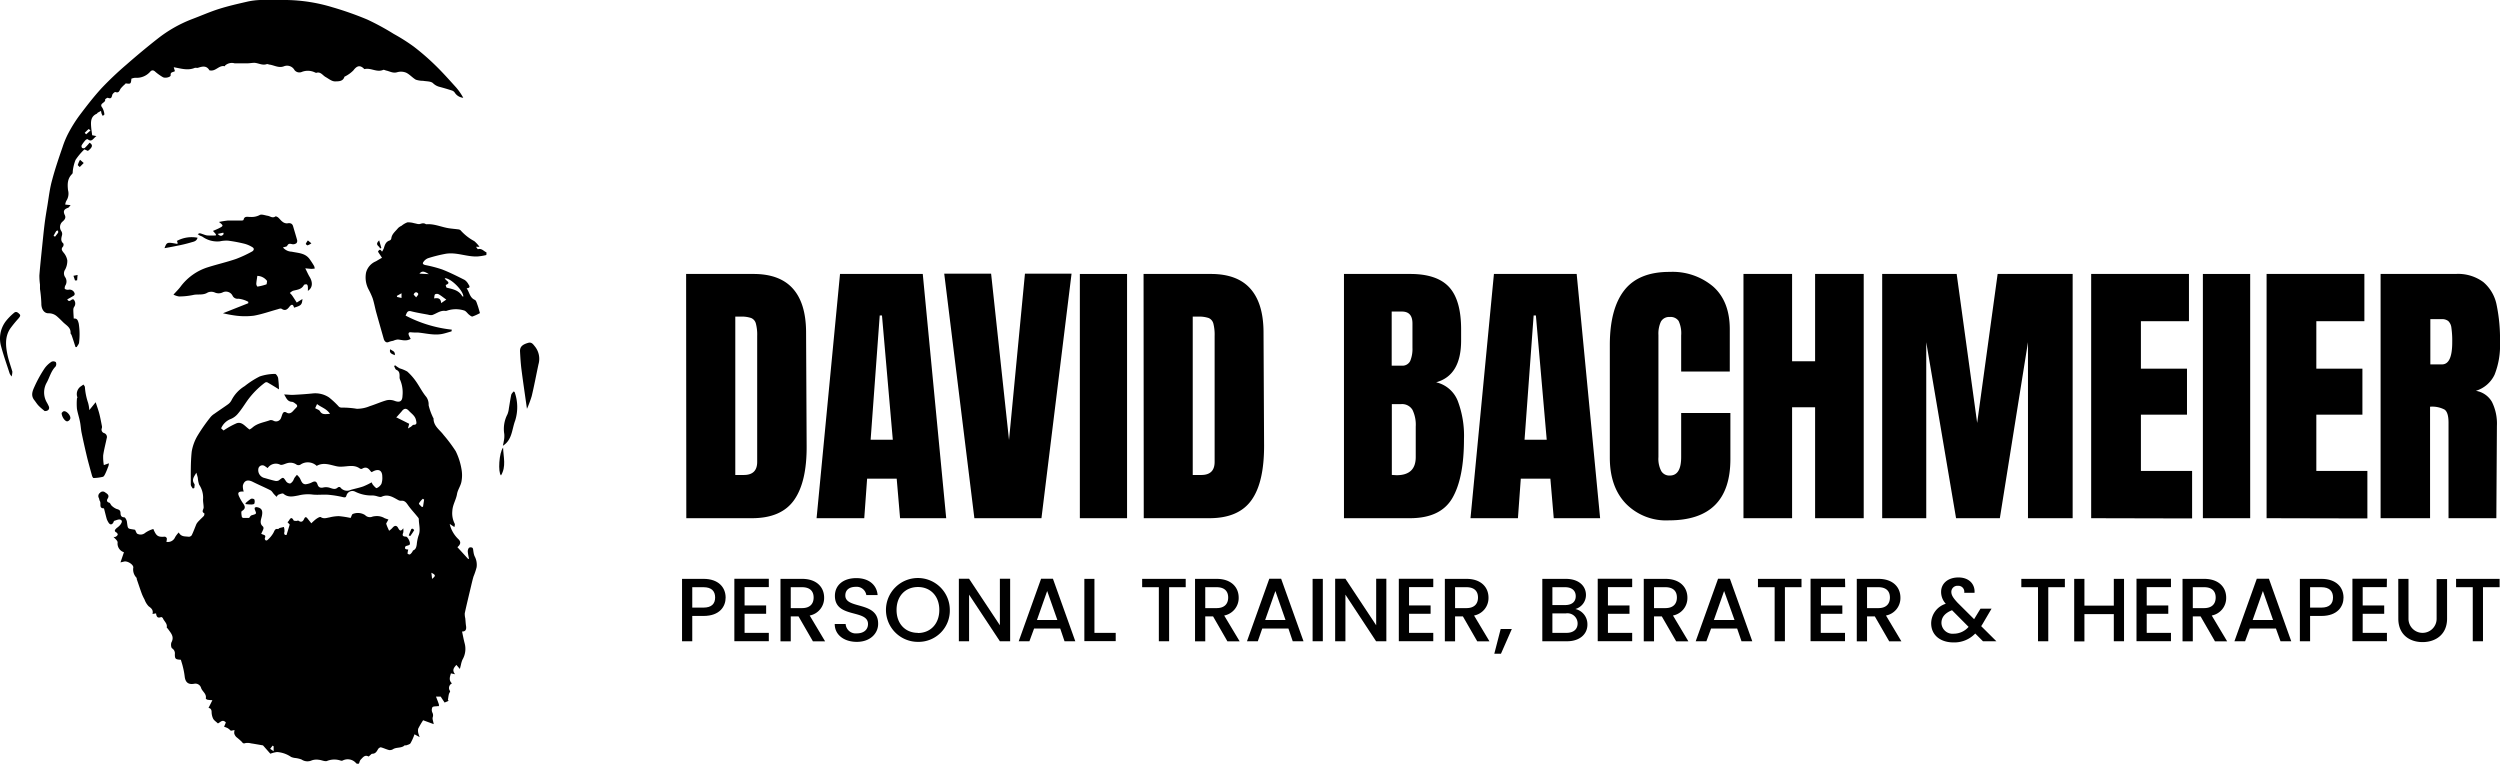 <svg xmlns="http://www.w3.org/2000/svg" viewBox="0 0 533.29 162.92"><g id="Layer_2" data-name="Layer 2"><g id="Layer_1-2" data-name="Layer 1"><path d="M98.1,142.7l-.75-.87c-.5.58-1,1.1-.27,2l-.89-.19c-.22.75-.51,1.47.22,2.14A1.07,1.07,0,0,0,96,147.4c.08.14-.2.45-.25.7-.1.42-.14.85-.21,1.27l.21.1-.91.4L94,148.59H93c.22.56.43,1.1.62,1.65a1.34,1.34,0,0,1,0,.4,1.22,1.22,0,0,0-.33,0c-.37.06-.89,0-1.06.24a1.35,1.35,0,0,0,0,1.12,1.25,1.25,0,0,1,.08,1c-.12.35.1.82.21,1.47l-2.26-.83a17.4,17.4,0,0,0-1.06,1.82,2.3,2.3,0,0,0,.08,1.09,4.74,4.74,0,0,0,.25.69l-1.11-.6a11.71,11.71,0,0,1-.85,1.9c-.18.27-.67.34-1,.49,0,0-.19-.09-.21-.07-.68.68-1.68.39-2.45.81A1.29,1.29,0,0,1,83,160c-.6-.15-1.17-.44-1.77-.59-.16,0-.47.19-.58.38-.29.51-.54,1-1.26,1-.14,0-.29.2-.43.31s-.3.3-.35.27c-.74-.4-1.14.12-1.55.55a1.3,1.3,0,0,0-.36.59c-.12.51-.35.62-.75.27a2.35,2.35,0,0,0-2.87-.54.6.6,0,0,1-.43,0,4.17,4.17,0,0,0-2.93.1c-.51.12-1.12-.22-1.69-.26a3.07,3.07,0,0,0-1.52.12,2.22,2.22,0,0,1-2.19-.19,5.84,5.84,0,0,0-1.28-.31,3.09,3.09,0,0,1-.94-.23,6,6,0,0,0-3-1.05,6.35,6.35,0,0,0-1.43.36L56.1,159c-.83-.14-1.7-.3-2.56-.43a2.93,2.93,0,0,0-1.17-.06c-.42.15-.55.05-.8-.28a14.27,14.27,0,0,0-1.15-1,1.73,1.73,0,0,1-.45-.76,2.14,2.14,0,0,1,.07-.74l-.8.15a4.65,4.65,0,0,0-.63-.53,6,6,0,0,0-.81-.33l.38-.9c-.75-.84-1.27.09-1.71.19-.39-.38-.79-.61-1-1a3.38,3.38,0,0,1-.33-1.4c0-.54-.21-.84-.66-.9l.83-1.65a6.4,6.4,0,0,1-1-.09c-.15,0-.42-.21-.41-.28.21-1-.73-1.45-1-2.23a1.26,1.26,0,0,0-1.44-.91c-1.27.24-1.91-.27-2.06-1.52A16.52,16.52,0,0,0,39,142.2c-.1-.44-.25-.87-.42-1.47.09,0,0,0-.14,0-1-.07-1.15-.19-1.14-1.2a1.25,1.25,0,0,0-.58-1.22c-.25-.16-.31-1-.13-1.32.65-1.24-.2-2-.76-2.84-.08-.11-.27-.23-.26-.32.16-.83-.56-1.29-.82-1.94-.05-.13-.31-.29-.39-.26-.8.33-1-.16-1.07-.79l-.76.13c.21-.82-.21-1.21-.81-1.63a4.09,4.09,0,0,1-.89-1.46,9.51,9.51,0,0,1-.59-1.25c-.37-1-.71-2.06-1.07-3.09,0-.12,0-.28-.11-.36a2.54,2.54,0,0,1-.62-2.15c0-.63-1.25-1.4-1.93-1.25l-.81.19.74-2.17a1.94,1.94,0,0,1-1.35-2.1c0-.39-.59-.82-.88-1.18a.8.8,0,0,0,.42,0,1.09,1.09,0,0,0,.49-.46c0-.09-.1-.37-.22-.43-.7-.37-.34-.66,0-1a3.74,3.74,0,0,0,.75-.67c.23-.33.61-.86.06-1.1-.34-.16-.89.11-1.33.24-.1,0-.14.26-.22.39-.3.5-.69.48-1,0a4.71,4.71,0,0,1-.38-.74c-.21-.75-.39-1.51-.6-2.31-1.18,0-.53-1-.88-1.57-.12-.17-.11-.43-.21-.63a.84.84,0,0,1,.24-1.11.77.77,0,0,1,1.09-.1c.53.35,1,.65.51,1.39-.18.3-.17.68.37.81.21.06.32.47.53.65a3.26,3.26,0,0,0,1,.67c.48.15.85.23.88.87,0,.41.08.93.8.93.19,0,.51.58.56.92.23,1.75.11,1.43,1.74,1.74.19.33.3.81.53.87a1.5,1.5,0,0,0,1.64-.22,5.89,5.89,0,0,1,1.73-.82c.63,1.53,1,1.76,2.46,1.64a.58.58,0,0,1,.42.36,2.44,2.44,0,0,1-.1.74,1.66,1.66,0,0,0,1.87-1,5.57,5.57,0,0,1,.77-1c.53,1,1.39.8,2.12.92a.78.78,0,0,0,.65-.33c.38-.78.67-1.6,1-2.39a3.28,3.28,0,0,1,.58-.72c.33-.36.7-.68,1-1,.11-.13.16-.53.1-.56-.68-.36-.16-.8-.14-1.22,0-.66-.18-1.34-.11-2a5,5,0,0,0-.85-2.9,5.86,5.86,0,0,1-.28-1.42c-.06-.31-.17-.62-.31-1.13-.54.91-1.06,1.53-.43,2.39.13.18,0,.57,0,.85,0,.07-.33.15-.35.12-.16-.26-.41-.54-.41-.82,0-2.33-.05-4.69.19-7a9.82,9.82,0,0,1,1.32-3.55A36.57,36.57,0,0,1,44.89,89a3.34,3.34,0,0,1,.82-.72c.95-.68,1.94-1.33,2.88-2a2.49,2.49,0,0,0,.8-.91,7.49,7.49,0,0,1,2.8-3,18.15,18.15,0,0,1,3.22-2.07,10.55,10.55,0,0,1,3.29-.54c.19,0,.57.55.63.89a23.13,23.13,0,0,1,.18,2.41l-.82-.51c-.56-.34-1.11-.68-1.69-1a.61.61,0,0,0-.51.1,17.7,17.7,0,0,0-3.77,3.86c-.65.93-1.25,1.9-2,2.77a3.88,3.88,0,0,1-1.48,1.09,3.67,3.67,0,0,0-2.07,2l.52.46a16.92,16.92,0,0,1,2.8-1.55c1.15-.38,1.8.71,2.74,1.34a3.32,3.32,0,0,0,.57-.37c1.09-1,2.53-1.14,3.83-1.63a1.19,1.19,0,0,1,.67.11A1.14,1.14,0,0,0,60,89c.09-.19.13-.39.21-.58.17-.45.41-.72.93-.4s1,.09,1.41-.38.57-.58.82-.9a.49.49,0,0,0-.11-.45c-.31-.23-.65-.56-1-.58-1-.06-1.21-.89-1.65-1.56.69,0,1.3.11,1.91.08,1.45-.07,2.9-.17,4.35-.32a5.31,5.31,0,0,1,3.32.87,17.89,17.89,0,0,1,2.13,2,1,1,0,0,0,.62.17,18.85,18.85,0,0,1,3.18.25,7.06,7.06,0,0,0,2.76-.56c1.21-.38,2.38-.92,3.6-1.26a3,3,0,0,1,1.7.13c1.07.41,1.65.11,1.68-1.07a6.87,6.87,0,0,0-.54-3.49,1.37,1.37,0,0,1-.08-.61c0-.6,0-1.16-.69-1.45-.23-.09-.32-.51-.48-.78l.2-.2a8.3,8.3,0,0,0,1,.67,7.68,7.68,0,0,1,1.6.67,12,12,0,0,1,1.83,2.06c.78,1.1,1.38,2.35,2.25,3.38a2.75,2.75,0,0,1,.48,1.74,12.12,12.12,0,0,0,.86,2.45c0,.14.2.27.19.4,0,1.63,1.33,2.4,2.14,3.5a31.48,31.48,0,0,1,2.59,3.46A13.75,13.75,0,0,1,98.43,100a7.32,7.32,0,0,1,0,2.76c-.17.9-.79,1.72-.94,2.62-.2,1.24-.94,2.28-1,3.61a4.84,4.84,0,0,0,.51,2.73c.08.14,0,.39-.07.71l-1-.67A6.41,6.41,0,0,0,97.77,115c.58.55.54,1.11-.2,1.72l2.3,2.52.18-.06a11.94,11.94,0,0,1-.26-1.43,1.29,1.29,0,0,1,.24-.89.73.73,0,0,1,.75,0c.18.19.15.56.22.86a3.53,3.53,0,0,0,.24.93,3.83,3.83,0,0,1,.43,2.35A14.67,14.67,0,0,1,101,123c-.24.83-.43,1.68-.63,2.52-.42,1.77-.85,3.53-1.23,5.3a4,4,0,0,0,.11,1.07c.06.56.08,1.13.17,1.69.1.74-.14,1.16-.86,1.13.19.86.34,1.71.56,2.53a4.55,4.55,0,0,1-.47,3.48,5.64,5.64,0,0,0-.34,1.15C98.24,142.12,98.19,142.35,98.1,142.7Zm-11-25.48a3.3,3.3,0,0,0-.16.87c0,.08.4.23.52.17a1.83,1.83,0,0,0,.49-.54c.08-.1.1-.28.2-.31.57-.24.66-.74.75-1.26a8.73,8.73,0,0,1,.37-1.87c.5-1.19.07-2.37.07-3.54,0-.22-.23-.44-.39-.64-.64-.79-1.35-1.53-1.93-2.37-.38-.55-.72-1-1.47-.91a1.15,1.15,0,0,1-.62-.16c-1.1-.6-2.15-1.33-3.52-.7-.24.11-.61,0-.91-.08a3.86,3.86,0,0,0-1-.19,7.77,7.77,0,0,1-3.76-.82,1.31,1.31,0,0,0-1.82.78c-.13.42-.24.51-.7.41a21.56,21.56,0,0,0-3.2-.52c-1.17-.09-2.39.1-3.55-.07a8.28,8.28,0,0,0-2.81.22c-1.05.19-2.19.51-3.2-.37-.17-.15-.71.07-1.06.2-.17.06-.27.3-.41.46l-.55-.57c-.25-.28-.44-.66-.74-.82-1.25-.64-2.54-1.18-3.79-1.81s-1.87-.11-2.1.79a3.38,3.38,0,0,0,.18,1.28l-.25,0c-.94,0-1.11.31-.69,1.15a9.32,9.32,0,0,0,.77,1.34c.5.66.63,1.16-.23,1.68-.2.12-.07.82,0,1.25,0,.08.22.21.34.22.38,0,.77,0,1.21,0,.12-.14.29-.5.54-.57,1.07-.31,1.08-.27.68-1.21,0-.12-.09-.33,0-.4a.5.5,0,0,1,.41-.13c1.12.2,1.32.79,1.09,1.91-.15.69-.59,1.57.25,2.24a.61.61,0,0,1,.07.52,8.53,8.53,0,0,1-.46,1c.45.31,1.12.18.78.94-.09.21.17.77.61.36a5.81,5.81,0,0,0,1.2-1.46c.25-.46.34-1,1-.83.09,0,.19-.17.31-.21.3-.1.62-.16.93-.24a2.7,2.7,0,0,1,.13,1c-.16.61.07.73.44.72l.68-2.23-.47-.51a2.13,2.13,0,0,0,.3-.33c.29-.5.57-.88,1-.06,0,.1.35.11.54.12s.4-.12.5-.05c.59.42.94.2,1.2-.37s.48-.41.75-.07l.79,1a12,12,0,0,1,1-.9c.29-.2.79-.53,1-.43.65.43,1.24.18,1.87.07a9,9,0,0,1,2-.27,20,20,0,0,1,2.51.39c.21-.41.26-.72.44-.84a2.86,2.86,0,0,1,2.64.22,1.41,1.41,0,0,0,1.62.32,3.89,3.89,0,0,1,.51-.08,3.2,3.2,0,0,1,2.05.43c.26.1.54.19.81.28l-.47.83c0,.14.09.36.17.57s.29.66.44,1a4.65,4.65,0,0,0,.71-.61c.45-.56.9-.58,1.21,0s.57.86,1.1.08a3,3,0,0,1,0,.92c-.27.63-.09.85.58.86.36,0,1,1.22.81,1.66-.07.2-.53.24-.88.38C86.16,117.12,86.61,117.2,87.05,117.22ZM57.1,99.85c-.25-.17-.43-.31-.62-.43a.87.87,0,0,0-1.35.49,1.72,1.72,0,0,0,1.1,2c.81.22,1.62.48,2.43.66a1.16,1.16,0,0,0,.83-.1c.94-.74.9-.75,1.56.24a1.14,1.14,0,0,0,.79.43c.19,0,.44-.27.6-.47s.24-.51.39-.75a7.79,7.79,0,0,1,.51-.63,4.36,4.36,0,0,1,.58.64c.34.55.45,1.37,1.28,1.37a4,4,0,0,0,1.45-.46c.61-.28.89-.09,1.09.52s.62.79,1.32.61a2.65,2.65,0,0,1,1.36.11c.59.19,1.11.41,1.65-.11.11-.1.47-.13.53,0a1.8,1.8,0,0,0,2.24.52c.88-.25,1.79-.43,2.65-.73a15.44,15.44,0,0,0,1.79-.87,2.37,2.37,0,0,0,.29.55c.24.27.64.74.79.68a2.11,2.11,0,0,0,1-.9,3.81,3.81,0,0,0,.19-1.52c0-1.36-.77-1.78-2-1.13l-.27.15a1.89,1.89,0,0,1-.25-.23c-.47-.67-1-1-1.82-.48a.58.58,0,0,1-.48-.09c-1.19-.84-2.49-.42-3.76-.38a4.25,4.25,0,0,1-1.13-.07c-1.42-.3-2.83-.92-4.28-.09a2.77,2.77,0,0,0-3.51-.24.87.87,0,0,1-.75,0,2.37,2.37,0,0,0-2-.35c-.52.13-1.14.5-1.54.33A2.08,2.08,0,0,0,57.1,99.85Zm27.63-11-.22.16,2.78,1.39-.27,1c.38-.22.55-.31.7-.42s.32-.35.49-.36c.8,0,.64-.48.53-1-.19-.93-.95-1.37-1.53-2s-1.06-.5-1.53.14C85.39,88.1,85.05,88.46,84.73,88.83Zm-14.32-.55c-.73-1.13-1.87-1.39-2.78-2.11l-.4.88c.39.24.82.34,1,.61C68.7,88.55,69.45,88.32,70.41,88.28Zm20.06,18.28-.26-.19a3.66,3.66,0,0,0-.84,1c-.06.16.41.52.64.78l.23-.1Zm1.7,16.9c.82-.65.78-.83-.15-1.31Zm-33.8,36.77v-1.06l-.22-.14-.52.68Z"></path><path d="M37.06,14.34l.25.84c-.39.26-1,.14-.9.87,0,.43-1.25.7-1.7.39a10.9,10.9,0,0,1-1.57-1.12c-.43-.43-.81-.38-1.12,0a3.86,3.86,0,0,1-3.2,1.27,3.5,3.5,0,0,0-.79.19c-.11,1.14-.13,1.16-1.25,1a.25.25,0,0,1-.05.13,7,7,0,0,0-1,1c-.28.44-.35,1-1.11.72-.15-.05-.63.38-.68.64-.13.59-.28.86-.93.59-.13-.05-.61.3-.59.38.18.72-1.4.77-.6,1.73a3.54,3.54,0,0,1,.45,1.42c0,.08-.22.22-.34.34a4,4,0,0,1-.25-.45,4.13,4.13,0,0,1-.13-.63l-.69.38c-.09.05-.13.19-.21.23-1.37.6-1.29,1.78-1.19,3,.05.51.13,1,.2,1.59l.91.18c-.69.46-.95,1.39-1.87.67-.07-.05-.36.07-.46.19A6.92,6.92,0,0,0,17.42,31a.54.54,0,0,0,.1.55.57.57,0,0,0,.58,0,12.6,12.6,0,0,0,1-1.1c.8.45.63,1-.35,1.74L18,31.86a14.14,14.14,0,0,0-1.88,2.24,9.16,9.16,0,0,0-.6,2.45c0,.19,0,.45-.15.57-1,1-1,2.15-.86,3.44a2.79,2.79,0,0,1-.34,2.25,2.08,2.08,0,0,0-.25.83l1.15.12c-.26.27-.37.5-.54.56-.91.31-1.1.75-.7,1.57.31.63-.12,1.07-.55,1.43a1.54,1.54,0,0,0-.19,2,1.07,1.07,0,0,1,.14.84c-.16.64-.34,1.22.26,1.76.11.09.08.54-.05.68-.45.5-.25.81.11,1.27a3.46,3.46,0,0,1,.81,1.69,4,4,0,0,1-.45,1.92,1.44,1.44,0,0,0,0,1.66,1.63,1.63,0,0,1,0,1.81c-.1.21-.16.62-.06.69a1.13,1.13,0,0,0,.79.16,1.11,1.11,0,0,1,1.29.85.5.5,0,0,1-.17.4c-.45.29-.93.54-1.42.82.52.83.83-.17,1.34,0a1.22,1.22,0,0,1,.11,1.63,1.18,1.18,0,0,0-.15.59c0,.6.06,1.2.09,1.86.74-.06.88.36,1.07,1.09a14.66,14.66,0,0,1,.07,4c0,.32-.32.64-.5,1l-.26,0c-.1-.32-.21-.64-.32-1-.17-.52-.34-1.05-.53-1.57-.05-.14-.22-.28-.21-.41.09-1.2-.91-1.65-1.59-2.33-.41-.41-.83-.83-1.27-1.21a2.64,2.64,0,0,0-1.86-.69c-1,0-1.53-1-1.51-2.09a26.9,26.9,0,0,0-.29-3.09c0-.31,0-.64,0-.95a14.15,14.15,0,0,1-.13-1.94c.16-2.09.39-4.17.6-6.26.16-1.52.3-3,.49-4.55s.41-2.81.64-4.2c.29-1.8.5-3.63,1-5.39.63-2.38,1.43-4.71,2.22-7a18.91,18.91,0,0,1,1.26-3A29.9,29.9,0,0,1,17,24.56c1.51-2,3.05-4,4.75-5.84a71.12,71.12,0,0,1,5.2-4.92c2.16-1.89,4.37-3.74,6.63-5.51a28.14,28.14,0,0,1,7.28-4.17c2-.75,3.9-1.6,5.9-2.23s4-1.08,6-1.54A15.07,15.07,0,0,1,55.51,0c1.87,0,3.75,0,5.62,0a35.46,35.46,0,0,1,9.76,1.54,69.43,69.43,0,0,1,7.46,2.63A53.87,53.87,0,0,1,84,7.24a40.26,40.26,0,0,1,4.23,2.68,50.06,50.06,0,0,1,4.62,4c1.56,1.51,3,3.14,4.47,4.76a12.38,12.38,0,0,1,1.5,2.18A2.39,2.39,0,0,1,97,19.75a1.15,1.15,0,0,0-.62-.45c-.92-.3-1.85-.57-2.79-.82a3.07,3.07,0,0,1-1.24-.75c-.47-.42-1.38-.36-2.1-.49A5,5,0,0,1,88.71,17c-.74-.42-1.33-1.15-2.09-1.5a2.91,2.91,0,0,0-1.91-.09c-.89.26-1.56-.2-2.32-.36-.22-.05-.49-.21-.66-.14-1.33.58-2.57-.46-3.88-.19a.19.19,0,0,1-.15,0c-.91-.94-1.59-.68-2.32.3a6.74,6.74,0,0,1-1.6,1.19c-.1.07-.29.11-.32.2-.3,1-1.32.94-2,.95s-1.37-.58-2-.93-1.08-1.21-2-.89c-.1,0-.24-.08-.36-.13a3.49,3.49,0,0,0-2.71-.07,1.32,1.32,0,0,1-1.56-.38,1.81,1.81,0,0,0-2.26-.82c-1.07.42-2-.18-3-.35-.22,0-.48-.17-.67-.11-.94.33-1.75-.23-2.63-.28-.51,0-1,.11-1.53.11-.89,0-1.79,0-2.69,0A2.14,2.14,0,0,0,48,14s0,.14-.06.13c-1.16-.27-1.85,1-2.94.91-.12,0-.3,0-.35-.08-.64-1.05-1.54-.78-2.44-.49a.82.82,0,0,1-.31,0c-.11,0-.23,0-.32,0C40.07,15.11,38.59,14.61,37.06,14.34Zm-25.62,36,.31.14c.21-.28.45-.55.64-.84.06-.1,0-.27,0-.4s-.35,0-.39.05A10.65,10.65,0,0,0,11.44,50.29Zm6.64-22,.29.31.93-.81c-.13-.11-.35-.33-.37-.31C18.63,27.76,18.36,28.05,18.08,28.32Z"></path><path d="M81.49,55l-.86-1.31c.22-.4.45-.66.86,0a4.32,4.32,0,0,0,.41-.79c.2-.71.42-1.36,1.24-1.61a.6.6,0,0,0,.33-.41c.11-1,.9-1.53,1.45-2.23a2.72,2.72,0,0,1,.74-.49,4.21,4.21,0,0,1,1.25-.73,4.47,4.47,0,0,1,1.42.18c.43.06.91.28,1.29.16s.76-.23,1.14,0a.44.44,0,0,0,.3.06c1.64-.1,3.12.62,4.7.86.66.1,1.33.15,2,.24a.81.81,0,0,1,.49.2,10.62,10.62,0,0,0,2.93,2.31,7,7,0,0,1,1.1,1.2h-.75c.19.23.36.54.44.52.77-.24,1.2.41,1.77.66.08,0,0,.57,0,.58a12.16,12.16,0,0,1-1.79.3c-2.35.15-4.61-1-7-.54a30.3,30.3,0,0,0-3.64.92,2.12,2.12,0,0,0-1,.82c-.26.35,0,.53.37.63a27.79,27.79,0,0,1,3.64.95c1.64.64,3.22,1.44,4.79,2.23a2.55,2.55,0,0,1,.81.93c.23.34.52.77-.38.86.63.88.66,2,1.75,2.47.3.14.43.72.58,1.12s.31,1,.51,1.7a10.87,10.87,0,0,1-1.58.72c-.21.07-.56-.24-.8-.43s-.57-.69-.94-.83a5.88,5.88,0,0,0-3.64,0,1,1,0,0,1-.37.08c-1.1-.18-1.91.56-2.85.87a2,2,0,0,1-.89-.08c-1.2-.22-2.42-.42-3.61-.72-.82-.21-.91.34-1.18.92a27.53,27.53,0,0,0,9.86,3l-.07.37c-.59.16-1.18.36-1.78.5-1.79.42-3.55-.08-5.32-.25-.52,0-1,0-1.56-.06s-.57.31-.41.7a6.85,6.85,0,0,0,.37.71c-1,.57-1.85.21-2.74.13a3.07,3.07,0,0,0-1,.28,4.38,4.38,0,0,0-1,.27c-.4.19-.82-.06-1-.64-.55-1.94-1.11-3.89-1.65-5.83-.26-1-.44-2-.74-2.9a16,16,0,0,0-.87-1.89,5.5,5.5,0,0,1-.52-3.58,3.58,3.58,0,0,1,2.1-2.39C80.69,55.45,81.12,55.17,81.49,55Zm13.39,4.39a2,2,0,0,0,.19.26c.38.38,1.1.74,0,1.14.07.2.11.55.23.58,1.28.31,2.6.53,3.32,1.85,0,0,.14,0,.22.06C98.87,62,96.11,59.27,94.88,59.35Zm.32,4.52c-.62-.44-1.08-.83-1.61-1.13a.86.86,0,0,0-.78,0c-.16.15-.14.52-.21.88.9-.16,1.44,0,1.5,1Zm-3.73-5.43c-1.07-.69-1.49-.68-2-.11Zm-2.74,5c.22-.31.47-.51.49-.73s-.34-.43-.5-.41a.69.69,0,0,0-.47.48C88.24,62.91,88.51,63.11,88.73,63.39Zm-3.08.08v-1l-1,.56.06.23Z"></path><path d="M37,62.85c.58-.64,1.08-1.13,1.5-1.68A11.58,11.58,0,0,1,44.37,57c2-.63,4.05-1.1,6-1.77a25.83,25.83,0,0,0,3.38-1.57c.37-.19.58-.63.12-.91A6.14,6.14,0,0,0,52.17,52a31.39,31.39,0,0,0-3.48-.66,6.33,6.33,0,0,0-1.78.14,5.41,5.41,0,0,1-3.74-1c-.2-.11-.43-.17-.63-.28a3.07,3.07,0,0,1-.36-.27c.17-.06.36-.2.51-.16.5.12,1,.38,1.47.45a14.89,14.89,0,0,0,1.89,0l0-.26-.62-.7c.46-.2.88-.37,1.28-.57,1-.51,1-.57,0-1.34a18.14,18.14,0,0,1,1.83-.3c1,0,2,0,3,0,.14,0,.39-.07.41-.14.18-.91.88-.6,1.43-.64a3.67,3.67,0,0,0,2-.39c.38-.25,1.14.06,1.72.15s1,.59,1.66.14c.09-.07.43.1.59.24.32.27.56.64.9.88a1.5,1.5,0,0,0,1,.36c.64-.13,1.08,0,1.26.58.29,1,.6,2,.86,2.94a.8.8,0,0,1-.11.68,1.16,1.16,0,0,1-.85.25c-.47-.08-.85-.28-1.15.34-.09.19-.53.21-.9.35a2.55,2.55,0,0,0,1.87.9c1.34.29,2.82.27,3.77,1.52a17.78,17.78,0,0,1,1,1.53,1.64,1.64,0,0,1,.13.55,6.2,6.2,0,0,1-.62.06c-.38,0-.77-.06-1.39-.11.39.77.62,1.32.92,1.81.74,1.22.64,2.36-.37,3a5.77,5.77,0,0,0,0-.86c0-.19-.1-.47-.22-.52s-.55,0-.62.12c-.52,1-1.49,1-2.36,1.25a2.71,2.71,0,0,0-.64.46,4.51,4.51,0,0,1,.47.51c.34.49.66,1,1,1.53l1.22-.76c-.1,1.22-.27,1.41-1.8,1.85-.19-.83-.57-.74-1-.18s-.89.94-1.65.42c-.16-.12-.54,0-.8.09-1.71.47-3.38,1.07-5.11,1.38a15.41,15.41,0,0,1-3.78,0,26.16,26.16,0,0,1-2.82-.52l5.4-2.14v-.3a5.67,5.67,0,0,0-2.11-.66A1.18,1.18,0,0,1,49.57,63a1.58,1.58,0,0,0-2.13-.6,2,2,0,0,1-1.61,0,1.89,1.89,0,0,0-1.53,0c-1,.65-2.09.28-3.12.53a15,15,0,0,1-3,.31A4,4,0,0,1,37,62.85Zm17.89-4c-.08.6-.19,1.16-.22,1.72a1,1,0,0,0,.24.57,11.11,11.11,0,0,0,1.89-.47c.12,0,.12-.45.17-.68,0,0,0,0,0-.06A2.67,2.67,0,0,0,54.86,58.85Zm-7.17-8.91-.09-.31-1.19.27C47,50.46,47.36,50.39,47.69,49.94Z"></path><path d="M19.05,87.48l1.36-1.68c.29.91.57,1.66.77,2.43s.38,1.73.55,2.6a1.06,1.06,0,0,1,0,.5.77.77,0,0,0,.49,1.06.88.88,0,0,1,.53,1.15c-.24,1.2-.57,2.39-.74,3.6a10,10,0,0,0,.14,2.07l1.08-.38a3,3,0,0,1-.09.56c-.21.54-.41,1.09-.66,1.61-.13.27-.31.65-.53.71a9.33,9.33,0,0,1-2,.26c-.1,0-.27-.3-.32-.49-.34-1.23-.68-2.46-1-3.7-.43-1.8-.84-3.59-1.21-5.4-.17-.78-.19-1.59-.35-2.37-.19-1-.51-1.88-.66-2.83a12.63,12.63,0,0,1,0-2.13c0-.1.12-.21.1-.29a2,2,0,0,1,.82-2.4l.47-.33c.11.18.3.35.31.54a13.37,13.37,0,0,0,.68,3.36A7.3,7.3,0,0,1,19.05,87.48Z"></path><path d="M112.41,87.21c-.39-2.76-.8-5.49-1.15-8.22-.18-1.34-.26-2.69-.33-4-.05-1,.48-1.49,1.72-1.85.77-.23,1.08.31,1.49.81a4.23,4.23,0,0,1,.72,3.79c-.48,2.26-.9,4.52-1.44,6.77A23.94,23.94,0,0,1,112.41,87.21Z"></path><path d="M9.52,87.68c-.34-.29-.82-.66-1.24-1.09s-.63-.82-.95-1.22c-.91-1.13-.27-2.22.18-3.23a26.71,26.71,0,0,1,2-3.56A5.46,5.46,0,0,1,11,77.16a.94.94,0,0,1,.91.09,1,1,0,0,1-.06.94c-1,1-1.27,2.34-1.92,3.49A4.25,4.25,0,0,0,10,85.87a9.23,9.23,0,0,1,.42.83C10.63,87.26,10.27,87.72,9.52,87.68Z"></path><path d="M109.77,83.61a9.57,9.57,0,0,1,.12,6.12c-.71,1.87-.62,4.11-2.62,5.36.06-.29.14-.59.18-.9a5.22,5.22,0,0,0,.12-1.61,6.73,6.73,0,0,1,.68-4.21,4.76,4.76,0,0,0,.3-1.25c.17-1,.3-1.93.5-2.88.06-.27.32-.49.49-.73Z"></path><path d="M2.47,80.31a3.68,3.68,0,0,1-.41-.64C1.44,77.75.76,75.84.24,73.9a6.1,6.1,0,0,1,1-5.38A11.78,11.78,0,0,1,3,66.73c.47-.42.89,0,1.19.31s-.07.66-.29.94a25.4,25.4,0,0,0-1.74,2.14c-1.18,1.81-.95,3.81-.52,5.78.26,1.14.67,2.25,1,3.38A4,4,0,0,1,2.47,80.31Z"></path><path d="M42.14,50.71c-.21.8-.88.84-1.38,1a29.46,29.46,0,0,1-2.95.71c-.89.19-1.79.35-2.72.52.51-1.32.51-1.32,2.77-.9a2.17,2.17,0,0,0,0-.36,1,1,0,0,0-.14-.28A6.63,6.63,0,0,1,42.14,50.71Z"></path><path d="M107.32,95.49c.05,2,.71,4-.45,5.93C106.2,100.78,106.46,96.5,107.32,95.49Z"></path><path d="M13.15,88.09c.09-.07.27-.35.49-.37.56-.07,1.45.88,1.37,1.52a.9.9,0,0,1-.6.63C13.94,90,13.15,88.94,13.15,88.09Z"></path><path d="M17.86,34.77l-.85.86c-.15-.16-.44-.35-.41-.47a6.42,6.42,0,0,1,.47-1.08Z"></path><path d="M16,59.83l-.33-1,.88-.18-.1,1.15Z"></path><path d="M80.88,51.27l.47,1.64-.29.09C81,52.47,79.8,52.3,80.88,51.27Z"></path><path d="M66.42,51.9a3,3,0,0,1-.81.44c-.11,0-.4-.27-.38-.33a3.61,3.61,0,0,1,.45-.72Z"></path><path d="M84.23,75.77c-.64-.27-1.25-.42-1-1.27C83.62,74.83,84.33,74.86,84.23,75.77Z"></path><path d="M52.36,107.35a8.76,8.76,0,0,1,1.17-.94.77.77,0,0,1,.72.12,1.27,1.27,0,0,1,0,.9c0,.12-.4.18-.61.19-.41,0-.82-.05-1.23-.08Z"></path><path d="M87.19,114.22c.18-.47.34-.91.54-1.33,0-.08.25-.14.33-.1s.31.27.29.31c-.25.42-.53.83-.82,1.23C87.51,114.36,87.31,114.26,87.19,114.22Z"></path><path d="M146.36,58.44h14.37q5.58,0,8.37,3.09c1.86,2.06,2.81,5.12,2.85,9.16l.12,24.38q.06,7.71-2.67,11.59t-9,3.88h-14Zm12.31,42.88q2.85,0,2.85-2.79V71.66a9.21,9.21,0,0,0-.28-2.64,1.74,1.74,0,0,0-1-1.18,6.22,6.22,0,0,0-2.24-.3h-1.15v33.78Z"></path><path d="M174.19,110.54l5-52.1h17.65l5,52.1H192l-.72-8.43h-6.31l-.61,8.43ZM185.72,93.8h4.73l-2.31-26.51h-.48Z"></path><path d="M207.85,110.54l-6.43-52.16h10l3.82,35.48,3.4-35.48h9.94l-6.42,52.16Z"></path><path d="M230.35,110.54V58.44h10.07v52.1Z"></path><path d="M243.94,58.44h14.37q5.58,0,8.37,3.09c1.86,2.06,2.81,5.12,2.85,9.16l.12,24.38c0,5.14-.84,9-2.67,11.59s-4.83,3.88-9,3.88h-14Zm12.31,42.88q2.85,0,2.85-2.79V71.66a9.66,9.66,0,0,0-.27-2.64,1.77,1.77,0,0,0-1-1.18,6.32,6.32,0,0,0-2.25-.3h-1.15v33.78Z"></path><path d="M286.69,58.44h14.14q5.7,0,8.28,2.79t2.57,9.1v2.3q0,7.45-5.33,8.92a6.53,6.53,0,0,1,4.6,3.94,20.94,20.94,0,0,1,1.34,8.19q0,8.31-2.49,12.58t-9,4.28H286.69ZM299,78a1.83,1.83,0,0,0,1.82-1,6.69,6.69,0,0,0,.48-2.82V69c0-1.7-.75-2.54-2.24-2.54h-2.19V78Zm3,19.47V91a7.27,7.27,0,0,0-.7-3.58,2.58,2.58,0,0,0-2.46-1.21h-1.94v15.1l1,.06Q302,101.38,302,97.5Z"></path><path d="M313.68,110.54l5-52.1h17.65l5,52.1h-9.89l-.72-8.43h-6.31l-.61,8.43ZM325.21,93.8h4.73l-2.31-26.51h-.48Z"></path><path d="M346.83,107.44q-3.43-3.57-3.43-9.82v-24q0-7.75,3.09-11.7T356.2,58a13.4,13.4,0,0,1,9.28,3.16q3.51,3.15,3.51,9.1v9H358.62v-7.7a6.19,6.19,0,0,0-.54-3.09,2.06,2.06,0,0,0-1.88-.85,2,2,0,0,0-1.91,1,6.13,6.13,0,0,0-.52,2.85V97.5a5.65,5.65,0,0,0,.61,3,2,2,0,0,0,1.82.94q2.42,0,2.42-3.94V88.1h10.5v9.82Q369.12,111,356,111A12,12,0,0,1,346.83,107.44Z"></path><path d="M371.91,110.54V58.44h10.37V77.06h4.91V58.44h10.37v52.1H387.19V86.88h-4.91v23.66Z"></path><path d="M401.5,110.54V58.44h15.89l4.37,31.78,4.37-31.78h16v52.1h-9.53V73l-6,37.54h-9.34L410.9,73v37.54Z"></path><path d="M446.08,110.54V58.44h20.86V68.51H456.69V78.64h9.83v9.82h-9.83v12h10.92v10.13Z"></path><path d="M469.91,110.54V58.44H480v52.1Z"></path><path d="M483.5,110.54V58.44h20.86V68.51H494.11V78.64h9.83v9.82h-9.83v12H505v10.13Z"></path><path d="M507.82,58.44h16a9.05,9.05,0,0,1,5.91,1.73A8.53,8.53,0,0,1,532.56,65a35.78,35.78,0,0,1,.73,8,16.94,16.94,0,0,1-1.15,6.91,6.5,6.5,0,0,1-4,3.46,4.82,4.82,0,0,1,3.43,2.36,10.38,10.38,0,0,1,1.06,5.1l-.12,19.71H522.31V90.16c0-1.46-.28-2.39-.85-2.79a5.66,5.66,0,0,0-3.09-.61v23.78H507.82Zm13.1,19.29q2.18,0,2.18-4.73a19.6,19.6,0,0,0-.18-3.1,2.31,2.31,0,0,0-.67-1.42,2.11,2.11,0,0,0-1.39-.4h-2.43v9.65Z"></path><path d="M150.08,131.39h-2.41v5.4h-2.18V123.48h4.59c3.16,0,4.71,1.8,4.71,4C154.79,129.34,153.55,131.39,150.08,131.39Zm0-1.78c1.71,0,2.47-.82,2.47-2.16s-.76-2.19-2.47-2.19h-2.41v4.35Z"></path><path d="M164,125.24h-5.17v3.91h4.6v1.78h-4.6V135H164v1.78h-7.35V123.46H164Z"></path><path d="M171.09,123.48c3.16,0,4.71,1.82,4.71,4a3.79,3.79,0,0,1-3.08,3.82l3.29,5.51h-2.6l-3.07-5.32h-1.66v5.32h-2.19V123.48Zm0,1.78h-2.41v4.46h2.41c1.7,0,2.47-.93,2.47-2.26S172.79,125.26,171.09,125.26Z"></path><path d="M182.77,136.92c-2.66,0-4.71-1.45-4.71-3.81h2.33a2.15,2.15,0,0,0,2.38,2c1.53,0,2.39-.83,2.39-2,0-3.21-7.06-1.13-7.06-6,0-2.34,1.85-3.79,4.57-3.79,2.55,0,4.35,1.34,4.54,3.62H184.8a2.08,2.08,0,0,0-2.24-1.76c-1.27,0-2.24.57-2.24,1.85,0,3,7,1.13,7,6C187.36,135,185.74,136.92,182.77,136.92Z"></path><path d="M195.81,136.92a6.81,6.81,0,1,1,6.8-6.81A6.66,6.66,0,0,1,195.81,136.92Zm0-1.89c2.64,0,4.56-1.92,4.56-4.92s-1.92-4.89-4.56-4.89-4.56,1.88-4.56,4.89S193.17,135,195.81,135Z"></path><path d="M215.48,123.46v13.33h-2.19l-6.57-9.94v9.94h-2.18V123.46h2.18l6.57,9.92v-9.92Z"></path><path d="M226.16,134.07h-5.57l-1,2.72h-2.28l4.77-13.33h2.53l4.77,13.33h-2.3Zm-2.78-8-2.18,6.18h4.35Z"></path><path d="M233.46,123.48V135H238v1.76h-6.69V123.48Z"></path><path d="M243.64,123.48h9.29v1.78h-3.54v11.53H247.2V125.26h-3.56Z"></path><path d="M259.52,123.48c3.16,0,4.71,1.82,4.71,4a3.8,3.8,0,0,1-3.09,3.82l3.3,5.51h-2.61l-3.06-5.32H257.1v5.32h-2.18V123.48Zm0,1.78H257.1v4.46h2.42c1.7,0,2.47-.93,2.47-2.26S261.22,125.26,259.52,125.26Z"></path><path d="M274.84,134.07h-5.58l-.95,2.72H266l4.76-13.33h2.53l4.77,13.33h-2.3Zm-2.78-8-2.18,6.18h4.34Z"></path><path d="M280,123.48h2.18v13.31H280Z"></path><path d="M295.73,123.46v13.33h-2.19L287,126.85v9.94h-2.19V123.46H287l6.56,9.92v-9.92Z"></path><path d="M305.74,125.24h-5.17v3.91h4.6v1.78h-4.6V135h5.17v1.78h-7.35V123.46h7.35Z"></path><path d="M312.81,123.48c3.16,0,4.71,1.82,4.71,4a3.79,3.79,0,0,1-3.08,3.82l3.29,5.51h-2.61l-3.06-5.32h-1.67v5.32h-2.18V123.48Zm0,1.78h-2.42v4.46h2.42c1.7,0,2.47-.93,2.47-2.26S314.51,125.26,312.81,125.26Z"></path><path d="M320.12,134.17h2.38l-2.32,5.28h-1.42Z"></path><path d="M334.29,136.79H329V123.48H334c2.82,0,4.31,1.55,4.31,3.43a3.1,3.1,0,0,1-2.26,3,3.32,3.32,0,0,1,2.57,3.26C338.66,135.24,337,136.79,334.29,136.79Zm-.44-11.53h-2.7v3.81h2.7c1.42,0,2.28-.67,2.28-1.89S335.27,125.26,333.85,125.26Zm.17,5.59h-2.87V135h3c1.47,0,2.38-.75,2.38-2A2.17,2.17,0,0,0,334,130.85Z"></path><path d="M348.17,125.24H343v3.91h4.6v1.78H343V135h5.17v1.78h-7.35V123.46h7.35Z"></path><path d="M355.24,123.48c3.16,0,4.71,1.82,4.71,4a3.79,3.79,0,0,1-3.08,3.82l3.29,5.51h-2.6l-3.07-5.32h-1.66v5.32h-2.19V123.48Zm0,1.78h-2.41v4.46h2.41c1.7,0,2.47-.93,2.47-2.26S356.94,125.26,355.24,125.26Z"></path><path d="M370.56,134.07H365l-1,2.72h-2.28l4.77-13.33h2.53l4.77,13.33h-2.3Zm-2.78-8-2.18,6.18H370Z"></path><path d="M375,123.48h9.29v1.78h-3.54v11.53h-2.19V125.26H375Z"></path><path d="M393.61,125.24h-5.17v3.91H393v1.78h-4.6V135h5.17v1.78h-7.35V123.46h7.35Z"></path><path d="M400.68,123.48c3.16,0,4.71,1.82,4.71,4a3.79,3.79,0,0,1-3.08,3.82l3.29,5.51H403l-3.07-5.32h-1.66v5.32h-2.19V123.48Zm0,1.78h-2.41v4.46h2.41c1.7,0,2.47-.93,2.47-2.26S402.38,125.26,400.68,125.26Z"></path><path d="M419,126.45a1.27,1.27,0,0,0-1.34-1.49,1.3,1.3,0,0,0-1.41,1.28c0,.73.4,1.32,1.34,2.34l3.52,3.5,1.36-2.24h2.36l-1.73,2.95c-.15.27-.32.54-.48.78l3.24,3.22H423l-1.65-1.65a6.15,6.15,0,0,1-4.62,1.9c-2.87,0-4.78-1.59-4.78-4.08a4.42,4.42,0,0,1,3.12-4.17,3.65,3.65,0,0,1-1-2.55c0-1.74,1.42-3.06,3.7-3.06s3.56,1.45,3.43,3.27Zm.92,7.26-3.52-3.54c-1.55.61-2.26,1.53-2.26,2.71a2.37,2.37,0,0,0,2.6,2.3A4.2,4.2,0,0,0,419.94,133.71Z"></path><path d="M431.18,123.48h9.29v1.78h-3.54v11.53h-2.19V125.26h-3.56Z"></path><path d="M450.91,131h-6.27v5.82h-2.18V123.48h2.18v5.71h6.27v-5.71h2.18v13.31h-2.18Z"></path><path d="M463.1,125.24h-5.17v3.91h4.6v1.78h-4.6V135h5.17v1.78h-7.35V123.46h7.35Z"></path><path d="M470.17,123.48c3.16,0,4.71,1.82,4.71,4a3.79,3.79,0,0,1-3.08,3.82l3.29,5.51h-2.6l-3.07-5.32h-1.66v5.32h-2.19V123.48Zm0,1.78h-2.41v4.46h2.41c1.7,0,2.47-.93,2.47-2.26S471.87,125.26,470.17,125.26Z"></path><path d="M485.49,134.07h-5.57l-1,2.72h-2.28l4.77-13.33H484l4.76,13.33h-2.29Zm-2.78-8-2.18,6.18h4.35Z"></path><path d="M495.2,131.39h-2.42v5.4H490.6V123.48h4.6c3.16,0,4.71,1.8,4.71,4C499.91,129.34,498.66,131.39,495.2,131.39Zm0-1.78c1.7,0,2.47-.82,2.47-2.16s-.77-2.19-2.47-2.19h-2.42v4.35Z"></path><path d="M509.14,125.24H504v3.91h4.59v1.78H504V135h5.17v1.78h-7.36V123.46h7.36Z"></path><path d="M511.59,123.48h2.18V132a3,3,0,1,0,6,0v-8.48H522v8.45c0,3.39-2.46,5-5.23,5s-5.17-1.6-5.17-5Z"></path><path d="M523.92,123.48h9.29v1.78h-3.55v11.53h-2.18V125.26h-3.56Z"></path></g></g></svg>